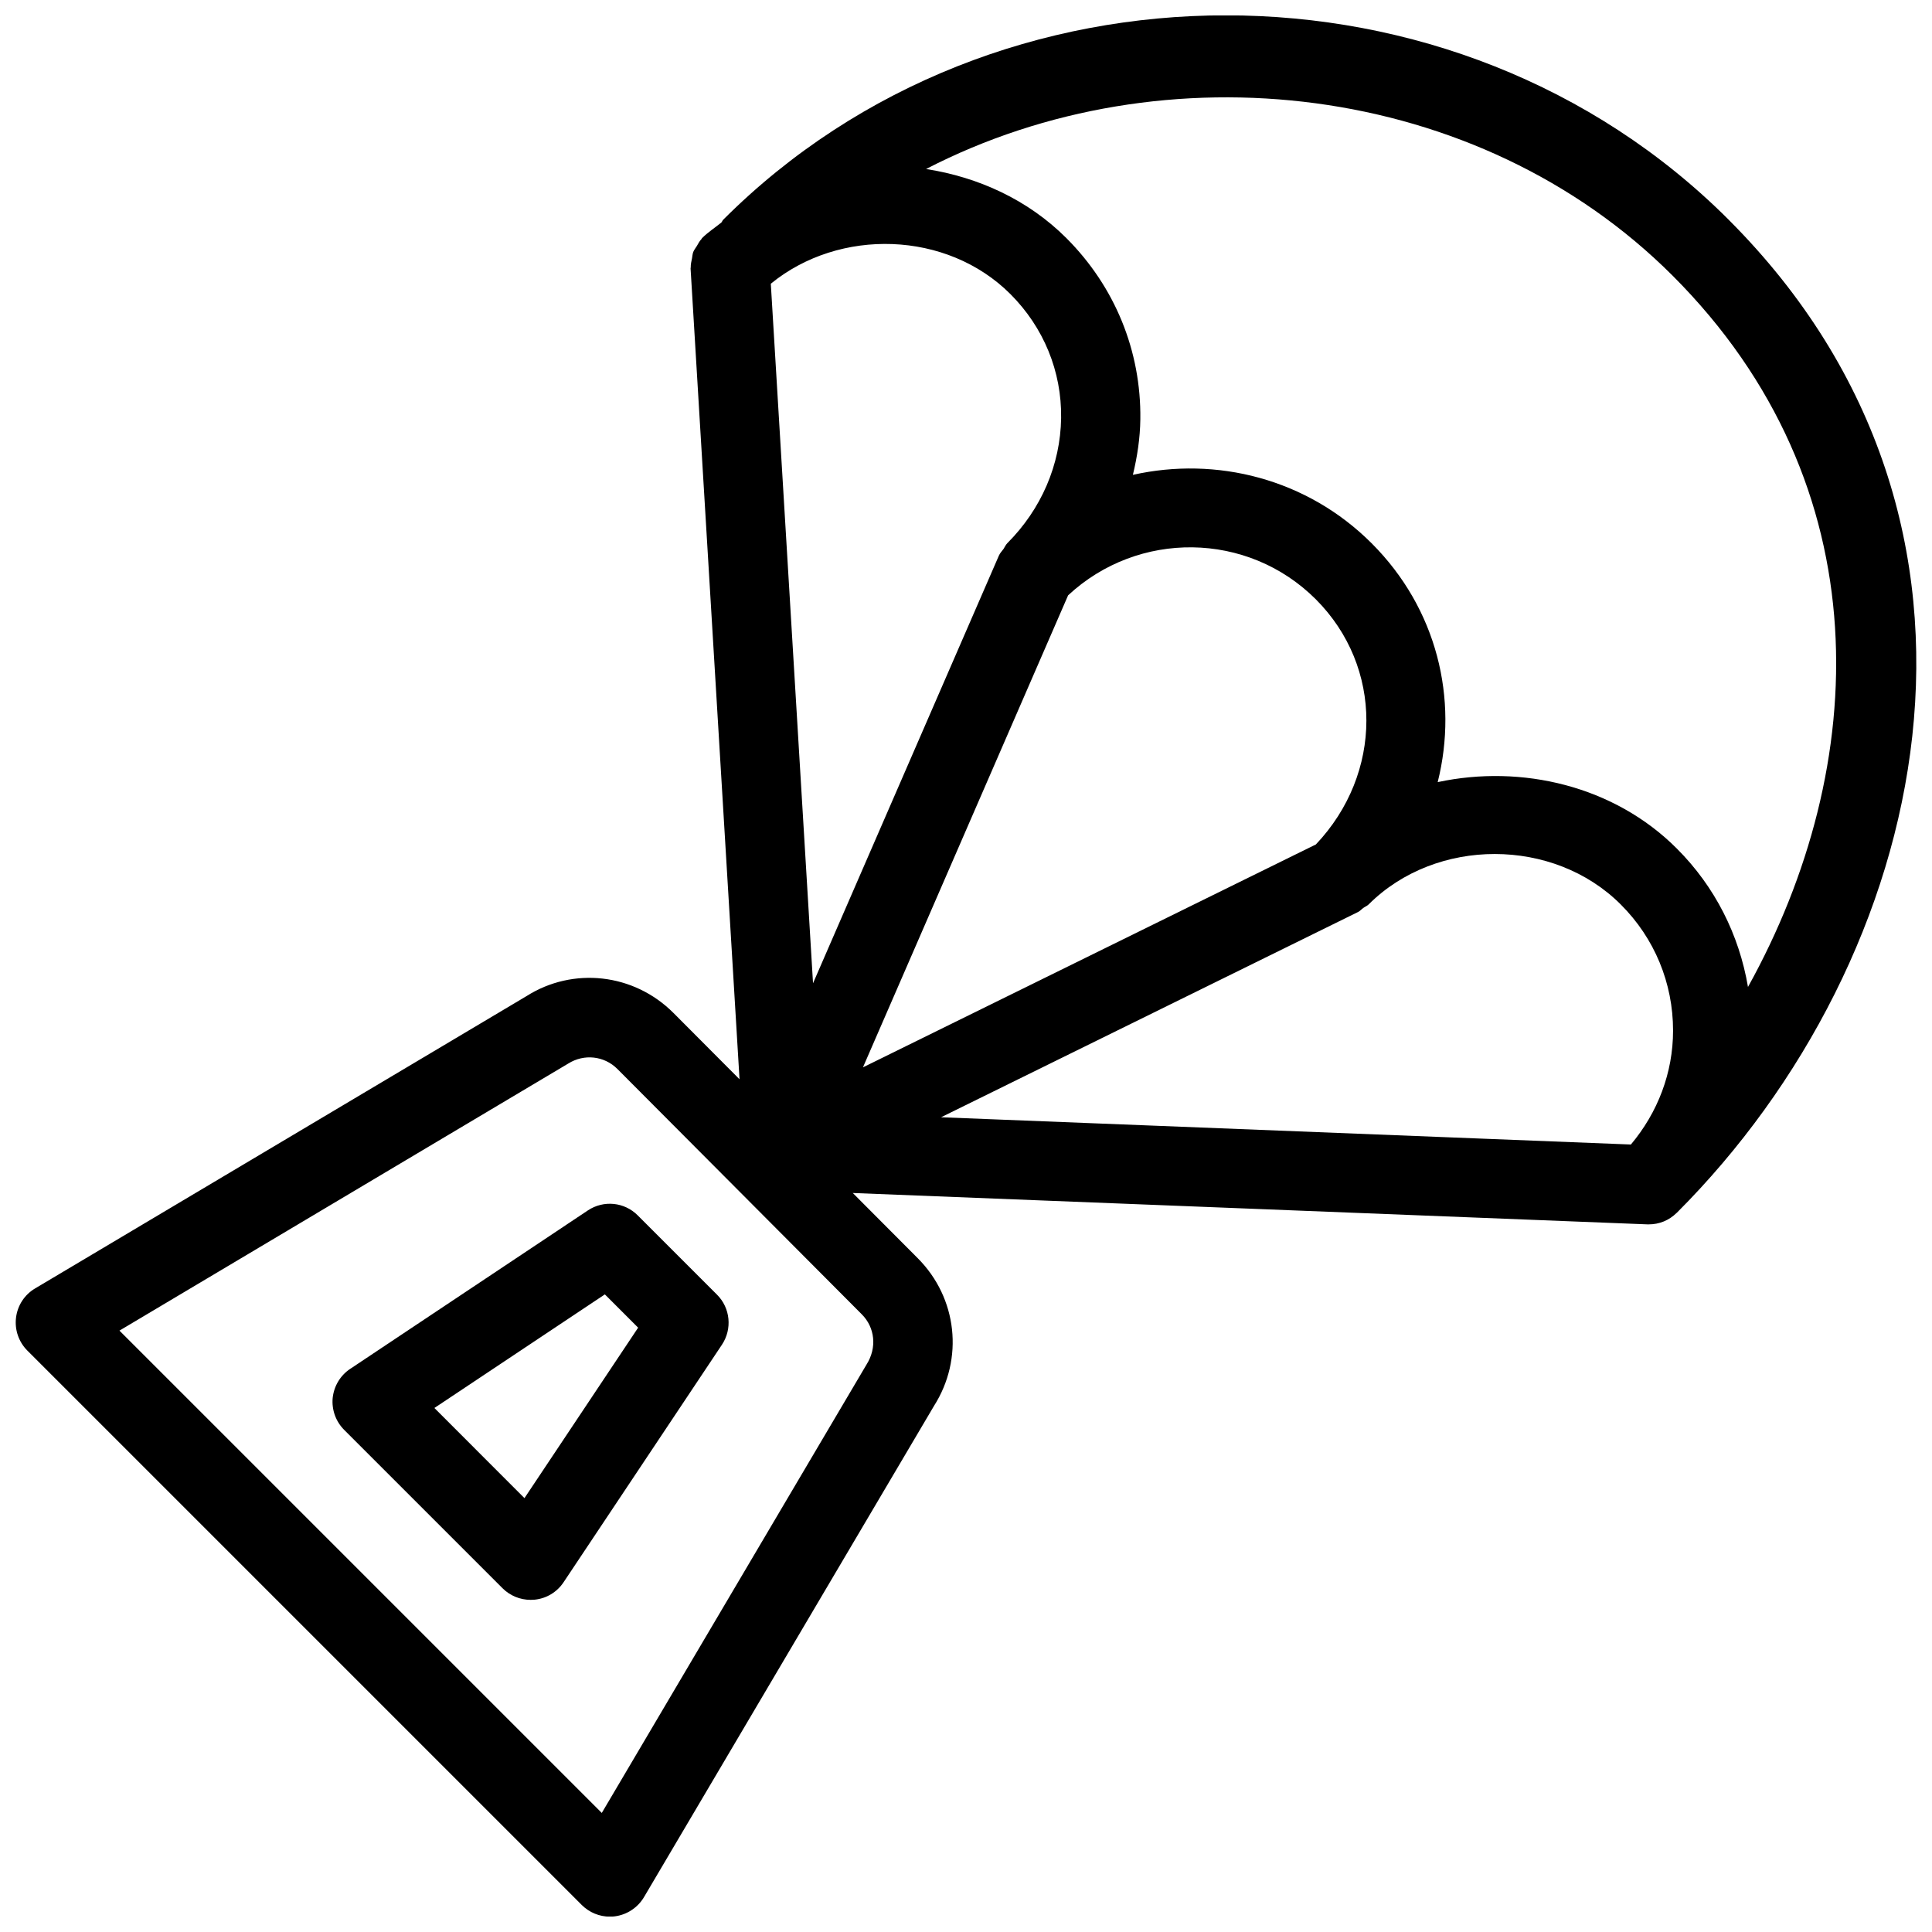 <?xml version="1.0" encoding="UTF-8"?>
<!-- Uploaded to: ICON Repo, www.iconrepo.com, Generator: ICON Repo Mixer Tools -->
<svg width="800px" height="800px" version="1.1" viewBox="144 144 512 512" xmlns="http://www.w3.org/2000/svg">
 <defs>
  <clipPath id="a">
   <path d="m148.09 148.09h503.81v503.81h-503.81z"/>
  </clipPath>
 </defs>
 <g clip-path="url(#a)">
  <path d="m299.78 464.78-62.977 41.984c-2.625 1.742-4.305 4.578-4.641 7.703-0.293 3.129 0.82 6.234 3.043 8.461l41.984 41.984c1.973 1.973 4.66 3.066 7.43 3.066 0.355 0 0.691-0.02 1.027-0.043 3.129-0.293 5.961-1.996 7.703-4.617l41.984-62.977c2.75-4.156 2.227-9.719-1.324-13.246l-20.992-20.992c-3.519-3.551-9.039-4.117-13.238-1.324zm13.332 31.066-30.125 45.176-23.867-23.891 45.176-30.102zm288.98-293.64c-72.191-72.191-194.22-72.191-266.41 0-0.23 0.211-0.293 0.523-0.504 0.758-1.699 1.383-3.547 2.559-5.121 4.133-0.086 0.062-0.105 0.191-0.168 0.273-0.527 0.523-0.84 1.195-1.219 1.828-0.336 0.543-0.734 1.027-0.965 1.613-0.191 0.527-0.211 1.094-0.316 1.641-0.168 0.797-0.355 1.594-0.336 2.391 0 0.105-0.043 0.188-0.043 0.293l12.973 214.88-17.527-17.59c-10.496-10.496-26.598-12.258-38.918-4.449l-130.25 77.48c-2.793 1.66-4.641 4.492-5.039 7.727-0.398 3.234 0.715 6.445 3 8.734l146.95 146.95c1.996 1.973 4.66 3.066 7.43 3.066 0.441 0 0.883-0.02 1.301-0.082 3.211-0.418 6.066-2.289 7.727-5.082l76.852-130.17c7.977-12.531 6.191-28.633-4.281-39.148l-17.234-17.297 210.55 8.312h0.418c1.344 0 2.688-0.25 3.969-0.777 1.281-0.523 2.414-1.301 3.379-2.246 0.02-0.02 0.043-0.02 0.062-0.043 67.113-67.117 94.738-182.18 13.73-263.18zm-229.74 290.07c3.527 3.504 4.113 8.879 1.281 13.352l-70.156 118.82-127.82-127.82 118.92-70.766c4.199-2.644 9.551-2.059 13.035 1.426zm-12.891-87.707-11.188-185.38c18.18-14.863 46.664-14.066 63.48 2.731 8.836 8.836 13.625 20.508 13.457 32.875-0.188 12.363-5.246 24.141-14.273 33.168-0.441 0.457-0.652 1.004-0.988 1.508-0.418 0.586-0.922 1.07-1.219 1.742zm67.598-102.8c18.535-17.254 47.547-17.004 65.621 1.027 17.969 17.969 17.82 46.223 0.043 64.992l-120.03 59.07zm149.15 145.54-182.82-7.223 110.5-54.391c0.547-0.273 0.902-0.715 1.387-1.07 0.461-0.336 0.988-0.523 1.406-0.922 0.02-0.02 0.02-0.043 0.043-0.043 17.863-17.801 48.996-17.781 66.797 0.043 8.941 8.922 13.855 20.805 13.855 33.418-0.004 11.207-4.059 21.703-11.172 30.188zm12.152-78.449c-16.582-16.605-41.082-22.355-63.355-17.59 5.519-22.043-0.148-45.93-17.508-63.293-17.152-17.152-41.188-23.09-63.27-18.137 1.156-4.809 1.91-9.719 1.973-14.738 0.23-18.074-6.719-35.121-19.605-48.008-10.18-10.18-23.387-16.164-37.176-18.305 63.125-32.621 146.34-23.238 197.83 28.254 55.672 55.672 52.461 130 19.984 188.51-2.348-13.832-8.754-26.594-18.871-36.691z"/>
 </g>
</svg>